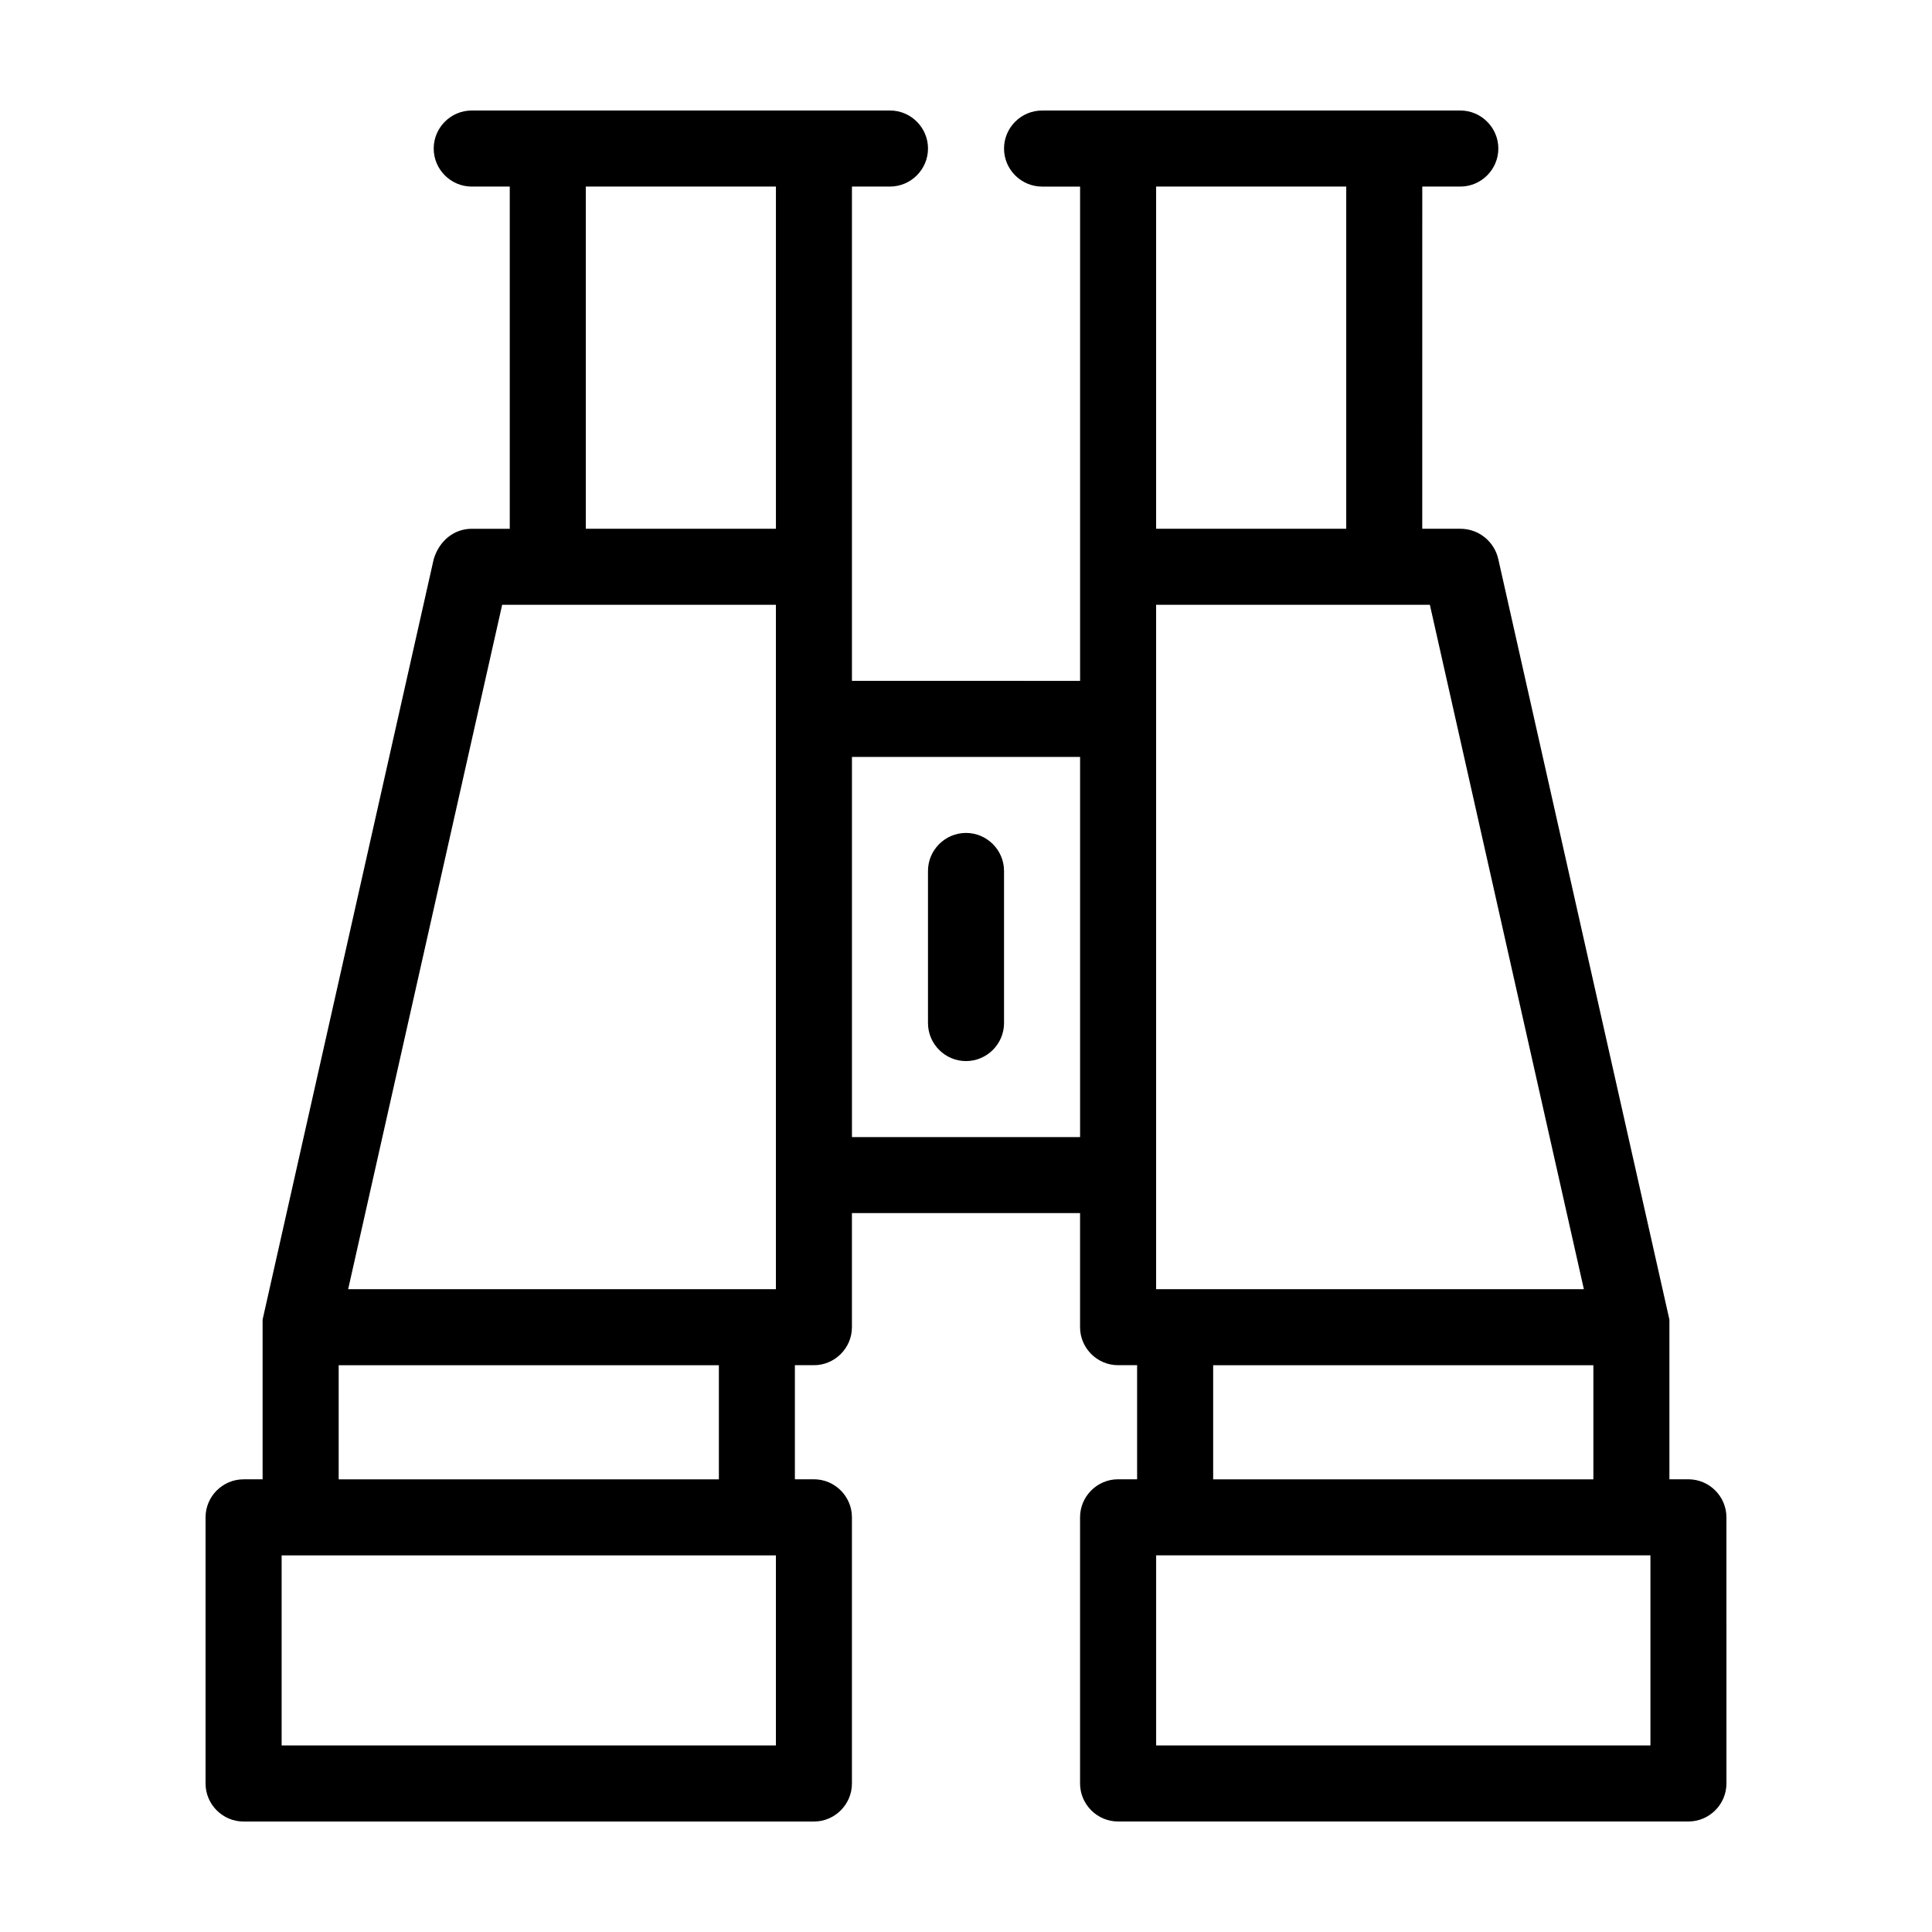 <?xml version="1.0" encoding="UTF-8"?>
<!-- Uploaded to: ICON Repo, www.svgrepo.com, Generator: ICON Repo Mixer Tools -->
<svg fill="#000000" width="800px" height="800px" version="1.1" viewBox="144 144 512 512" xmlns="http://www.w3.org/2000/svg">
 <path d="m591.45 536.03h-5.039v-40.305-2.016l-45.344-201.52c-1.008-4.535-5.039-8.062-10.078-8.062h-10.078l0.008-90.684h10.078c5.543 0 10.078-4.535 10.078-10.078s-4.535-10.078-10.078-10.078h-20.152l-70.535 0.004h-20.152c-5.543 0-10.078 4.535-10.078 10.078s4.535 10.078 10.078 10.078h10.078v130.99l-60.461-0.008v-130.99h10.078c5.543 0 10.078-4.535 10.078-10.078s-4.535-10.078-10.078-10.078h-20.152l-70.535 0.004h-20.152c-5.543 0-10.078 4.535-10.078 10.078s4.535 10.078 10.078 10.078h10.078v90.688h-10.078c-4.535 0-8.566 3.023-10.078 8.062l-45.344 201.52v2.016 40.305h-5.039c-5.543 0-10.078 4.535-10.078 10.078v70.535c0 5.543 4.535 10.078 10.078 10.078h151.14c5.543 0 10.078-4.535 10.078-10.078v-70.547c0-5.543-4.535-10.078-10.078-10.078h-5.039v-30.23h5.039c5.543 0 10.078-4.535 10.078-10.078v-30.23h60.457v30.23c0 5.543 4.535 10.078 10.078 10.078h5.039v30.23h-5.039c-5.543 0-10.078 4.535-10.078 10.078v70.535c0 5.543 4.535 10.078 10.078 10.078h151.14c5.543 0 10.078-4.535 10.078-10.078l-0.004-70.535c0-5.539-4.535-10.074-10.078-10.074zm-27.707-50.383h-113.36v-181.37h72.547zm-62.977-292.21v90.688l-50.383-0.004v-90.684zm-201.52 0h50.383v90.688l-50.383-0.004zm-22.168 110.84h72.547v181.37h-113.36zm72.547 302.29h-130.99v-50.379h130.99zm-15.113-70.531h-100.76v-30.23h100.76zm35.266-90.688v-100.76h60.457v100.76zm95.723 60.457h100.76v30.23h-100.76zm115.88 100.76h-130.99v-50.379h130.99zm-171.3-231.75v40.305c0 5.543-4.535 10.078-10.078 10.078-5.543 0-10.078-4.535-10.078-10.078v-40.305c0-5.543 4.535-10.078 10.078-10.078 5.543 0 10.078 4.535 10.078 10.078z"/>
</svg>